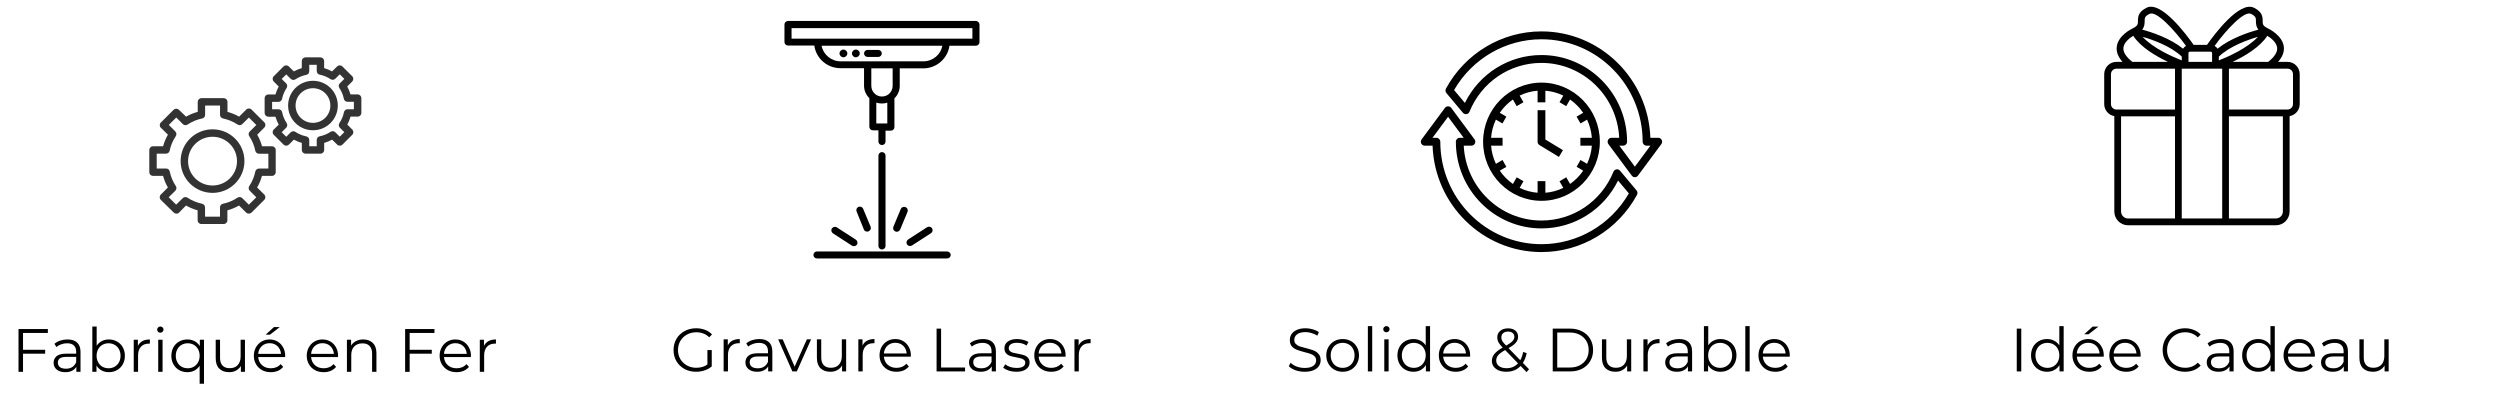 <svg version="1.0" preserveAspectRatio="xMidYMid meet" height="100" viewBox="0 0 450 75" zoomAndPan="magnify" width="600" xmlns:xlink="http://www.w3.org/1999/xlink" xmlns="http://www.w3.org/2000/svg"><defs><g></g><clipPath id="03dfc3f6ed"><path clip-rule="nonzero" d="M 378.73 1 L 413.98 1 L 413.98 40.547 L 378.73 40.547 Z M 378.73 1"></path></clipPath><clipPath id="f0633c0826"><path clip-rule="nonzero" d="M 26.836 17 L 50 17 L 50 40.324 L 26.836 40.324 Z M 26.836 17"></path></clipPath><clipPath id="9c0d07c367"><path clip-rule="nonzero" d="M 47 10.324 L 65.086 10.324 L 65.086 28 L 47 28 Z M 47 10.324"></path></clipPath><clipPath id="eef9a22392"><path clip-rule="nonzero" d="M 141.133 3.773 L 176.383 3.773 L 176.383 46.523 L 141.133 46.523 Z M 141.133 3.773"></path></clipPath><clipPath id="bb1a09205c"><path clip-rule="nonzero" d="M 255.68 19 L 295 19 L 295 45.387 L 255.68 45.387 Z M 255.68 19"></path></clipPath><clipPath id="f8736fd44a"><path clip-rule="nonzero" d="M 260 5.637 L 299.18 5.637 L 299.18 32 L 260 32 Z M 260 5.637"></path></clipPath></defs><rect fill-opacity="1" height="90" y="-7.5" fill="#ffffff" width="540" x="-45"></rect><rect fill-opacity="1" height="90" y="-7.5" fill="#ffffff" width="540" x="-45"></rect><g clip-path="url(#03dfc3f6ed)"><path fill-rule="nonzero" fill-opacity="1" d="M 411.762 11.137 L 410.055 11.137 C 410.84 10.25 411.191 9.344 411.09 8.434 C 410.859 6.387 408.438 5.207 408.16 5.078 C 407.281 4.633 407.281 4.332 407.281 3.789 C 407.281 2.941 407.164 2.125 405.73 1.402 C 403.121 0.082 398.547 6.234 397.258 8.074 L 394.852 8.074 C 393.562 6.238 388.992 0.074 386.375 1.398 C 384.945 2.121 384.828 2.941 384.828 3.785 C 384.828 4.332 384.828 4.633 383.949 5.074 C 383.699 5.191 381.242 6.375 381.012 8.434 C 380.91 9.344 381.266 10.25 382.047 11.137 L 380.949 11.137 C 379.742 11.137 378.758 12.129 378.758 13.348 L 378.758 18.73 C 378.758 19.82 379.547 20.727 380.578 20.902 L 380.578 38.066 C 380.578 39.434 381.68 40.547 383.035 40.547 L 409.672 40.547 C 411.027 40.547 412.129 39.434 412.129 38.066 L 412.129 20.902 C 413.16 20.727 413.949 19.824 413.949 18.73 L 413.949 13.348 C 413.949 12.129 412.969 11.137 411.762 11.137 Z M 409.883 8.574 C 409.973 9.367 409.426 10.23 408.277 11.137 L 401.871 11.137 C 404.02 10.121 406.793 8.5 408.117 6.441 C 408.809 6.859 409.781 7.641 409.883 8.574 Z M 392.715 10.871 C 391.129 10.254 387.574 8.707 385.664 6.625 C 387.566 7.176 390.75 8.316 392.715 10.184 Z M 393.926 9.555 C 393.926 9.414 394.039 9.301 394.18 9.301 L 397.926 9.301 C 398.062 9.301 398.176 9.414 398.176 9.555 L 398.176 11.137 L 393.926 11.137 Z M 406.43 6.629 C 404.523 8.707 400.973 10.254 399.387 10.871 L 399.387 10.188 C 401.352 8.324 404.531 7.18 406.43 6.629 Z M 405.188 2.496 C 406.066 2.941 406.066 3.242 406.066 3.785 C 406.066 4.316 406.113 4.84 406.504 5.332 C 404.73 5.816 401.473 6.895 399.16 8.766 C 399.023 8.555 398.84 8.383 398.625 8.262 C 400.754 5.34 403.969 1.875 405.188 2.496 Z M 386.039 3.785 C 386.039 3.238 386.039 2.938 386.918 2.496 C 388.145 1.875 391.355 5.34 393.484 8.262 C 393.266 8.379 393.078 8.551 392.945 8.762 C 390.633 6.891 387.375 5.812 385.602 5.332 C 385.992 4.836 386.039 4.316 386.039 3.785 Z M 382.219 8.574 C 382.32 7.641 383.293 6.859 383.984 6.441 C 385.309 8.5 388.082 10.121 390.23 11.137 L 383.824 11.137 C 382.676 10.23 382.129 9.367 382.219 8.574 Z M 379.973 18.73 L 379.973 13.348 C 379.973 12.805 380.41 12.363 380.949 12.363 L 391.5 12.363 L 391.5 19.715 L 380.949 19.715 C 380.41 19.715 379.973 19.273 379.973 18.73 Z M 381.793 38.066 L 381.793 20.941 L 391.5 20.941 L 391.5 39.324 L 383.035 39.324 C 382.352 39.324 381.793 38.758 381.793 38.066 Z M 392.715 20.328 L 392.715 12.363 L 393.32 12.363 C 393.32 12.363 393.32 12.363 393.324 12.363 L 398.781 12.363 C 398.781 12.363 398.781 12.363 398.785 12.363 L 399.996 12.363 L 399.996 39.324 L 392.715 39.324 Z M 410.918 38.066 C 410.918 38.758 410.359 39.324 409.672 39.324 L 401.207 39.324 L 401.207 20.941 L 410.918 20.941 Z M 412.738 18.73 C 412.738 19.273 412.301 19.715 411.762 19.715 L 401.207 19.715 L 401.207 12.363 L 411.762 12.363 C 412.301 12.363 412.738 12.805 412.738 13.348 Z M 412.738 18.73" fill="#000000"></path></g><g clip-path="url(#f0633c0826)"><path fill-rule="nonzero" fill-opacity="1" d="M 48.973 26.332 L 47.168 26.332 C 46.969 25.605 46.68 24.898 46.301 24.246 L 47.578 22.957 C 47.84 22.699 47.84 22.273 47.578 22.016 L 45.273 19.719 C 45.012 19.461 44.586 19.461 44.328 19.719 L 43.039 21 C 42.387 20.621 41.676 20.332 40.945 20.137 L 40.945 18.336 C 40.945 17.965 40.648 17.668 40.273 17.668 L 36.262 17.668 C 35.887 17.668 35.59 17.965 35.59 18.336 L 35.59 20.137 C 34.859 20.332 34.148 20.621 33.496 21 L 32.199 19.754 C 32.078 19.633 31.91 19.566 31.727 19.566 C 31.551 19.566 31.379 19.633 31.254 19.754 L 28.949 22.055 C 28.688 22.312 28.688 22.738 28.949 22.996 L 30.227 24.238 C 29.848 24.891 29.559 25.598 29.359 26.324 L 27.547 26.324 C 27.172 26.324 26.875 26.621 26.875 26.992 L 26.875 30.992 C 26.875 31.363 27.172 31.66 27.547 31.66 L 29.352 31.66 C 29.551 32.387 29.84 33.094 30.219 33.746 L 28.941 35.027 C 28.68 35.285 28.68 35.711 28.941 35.969 L 31.285 38.27 C 31.547 38.527 31.973 38.527 32.23 38.27 L 33.48 36.992 C 34.137 37.371 34.844 37.66 35.574 37.859 L 35.574 39.656 C 35.574 40.027 35.871 40.324 36.246 40.324 L 40.258 40.324 C 40.633 40.324 40.93 40.027 40.93 39.656 L 40.93 37.859 C 41.66 37.66 42.371 37.371 43.023 36.992 L 44.32 38.27 C 44.441 38.391 44.609 38.457 44.793 38.457 C 44.969 38.457 45.141 38.391 45.266 38.27 L 47.574 35.969 C 47.832 35.711 47.832 35.285 47.574 35.027 L 46.285 33.746 C 46.664 33.094 46.957 32.387 47.152 31.66 L 48.957 31.66 C 49.332 31.66 49.629 31.363 49.629 30.992 L 49.629 26.992 C 49.637 26.629 49.34 26.332 48.973 26.332 Z M 48.305 30.34 L 46.629 30.34 C 46.309 30.332 46.027 30.559 45.957 30.871 C 45.766 31.805 45.402 32.699 44.867 33.488 C 44.691 33.754 44.73 34.102 44.953 34.332 L 46.133 35.516 L 44.793 36.848 L 43.609 35.664 C 43.383 35.438 43.023 35.398 42.758 35.582 C 41.957 36.113 41.066 36.484 40.129 36.676 C 39.809 36.734 39.59 37.016 39.598 37.344 L 39.598 39.004 L 36.914 39.004 L 36.906 37.344 C 36.914 37.023 36.688 36.742 36.375 36.676 C 35.438 36.477 34.539 36.113 33.746 35.582 C 33.48 35.406 33.129 35.445 32.902 35.664 L 31.703 36.836 L 30.363 35.5 L 31.559 34.332 C 31.789 34.102 31.828 33.746 31.645 33.48 C 31.109 32.684 30.746 31.797 30.555 30.863 C 30.492 30.543 30.211 30.324 29.883 30.332 L 28.207 30.332 L 28.207 27.66 L 29.867 27.66 C 30.188 27.668 30.473 27.441 30.539 27.129 C 30.73 26.188 31.109 25.301 31.645 24.504 C 31.82 24.238 31.781 23.891 31.559 23.664 L 30.387 22.488 L 31.727 21.152 L 32.91 22.336 C 33.137 22.562 33.496 22.602 33.762 22.418 C 34.562 21.887 35.453 21.516 36.391 21.324 C 36.711 21.266 36.93 20.984 36.922 20.66 L 36.922 18.996 L 39.605 18.996 L 39.605 20.66 C 39.598 20.977 39.824 21.258 40.137 21.324 C 41.074 21.523 41.973 21.887 42.766 22.418 C 43.031 22.594 43.383 22.555 43.609 22.336 L 44.801 21.16 L 46.141 22.496 L 44.953 23.672 C 44.723 23.898 44.684 24.254 44.867 24.52 C 45.402 25.316 45.766 26.203 45.957 27.137 C 46.02 27.457 46.301 27.676 46.629 27.668 L 48.305 27.668 Z M 48.305 30.34" fill="#333333"></path></g><path fill-rule="nonzero" fill-opacity="1" d="M 38.258 23.277 C 35.086 23.277 32.512 25.84 32.512 28.996 C 32.512 32.152 35.086 34.719 38.258 34.719 C 41.426 34.719 44 32.152 44 28.996 C 44 25.84 41.434 23.277 38.258 23.277 Z M 38.258 33.391 C 35.824 33.391 33.852 31.426 33.852 29.004 C 33.852 26.582 35.824 24.617 38.258 24.617 C 40.688 24.617 42.66 26.582 42.66 29.004 C 42.668 31.426 40.695 33.391 38.258 33.391 Z M 38.258 33.391" fill="#333333"></path><path fill-rule="nonzero" fill-opacity="1" d="M 56.332 14.543 C 53.863 14.543 51.859 16.539 51.859 18.996 C 51.859 21.453 53.863 23.449 56.332 23.449 C 58.801 23.449 60.805 21.453 60.805 18.996 C 60.805 16.539 58.809 14.543 56.332 14.543 Z M 56.332 22.113 C 54.602 22.113 53.203 20.719 53.203 18.996 C 53.203 17.273 54.602 15.879 56.332 15.879 C 58.062 15.879 59.465 17.273 59.465 18.996 C 59.473 20.719 58.07 22.113 56.332 22.113 Z M 56.332 22.113" fill="#333333"></path><g clip-path="url(#9c0d07c367)"><path fill-rule="nonzero" fill-opacity="1" d="M 64.371 16.992 L 63.09 16.992 C 62.945 16.5 62.746 16.023 62.504 15.566 L 63.402 14.664 C 63.66 14.406 63.66 13.98 63.402 13.723 L 61.625 11.957 C 61.367 11.699 60.941 11.699 60.684 11.957 L 59.777 12.852 C 59.32 12.602 58.84 12.402 58.344 12.258 L 58.344 10.992 C 58.344 10.621 58.047 10.324 57.672 10.324 L 54.992 10.324 C 54.617 10.324 54.32 10.621 54.32 10.992 L 54.32 12.258 C 53.828 12.402 53.348 12.609 52.891 12.852 L 51.984 11.957 C 51.723 11.699 51.297 11.699 51.039 11.957 L 49.27 13.73 C 49.012 13.988 49.012 14.414 49.27 14.672 L 50.172 15.574 C 49.918 16.031 49.719 16.508 49.582 17 L 48.305 17 C 47.93 17 47.633 17.297 47.633 17.668 L 47.633 20.34 C 47.633 20.711 47.93 21.008 48.305 21.008 L 49.582 21.008 C 49.727 21.5 49.926 21.977 50.172 22.434 L 49.27 23.32 C 49.012 23.578 49.012 24.004 49.27 24.262 L 51.047 26.031 C 51.305 26.289 51.73 26.289 51.992 26.031 L 52.898 25.137 C 53.355 25.387 53.836 25.582 54.328 25.727 L 54.328 26.992 C 54.328 27.367 54.625 27.66 55 27.66 L 57.68 27.66 C 58.055 27.66 58.352 27.367 58.352 26.992 L 58.352 25.727 C 58.848 25.582 59.328 25.379 59.785 25.137 L 60.691 26.031 C 60.949 26.289 61.375 26.289 61.633 26.031 L 63.41 24.262 C 63.668 24.004 63.668 23.578 63.41 23.32 L 62.512 22.418 C 62.762 21.965 62.961 21.484 63.098 20.992 L 64.375 20.992 C 64.75 20.992 65.047 20.695 65.047 20.324 L 65.047 17.652 C 65.039 17.297 64.742 16.992 64.371 16.992 Z M 63.699 19.664 L 62.578 19.664 C 62.258 19.656 61.977 19.883 61.91 20.195 C 61.773 20.895 61.488 21.562 61.094 22.152 C 60.918 22.418 60.957 22.77 61.176 22.996 L 61.977 23.785 L 61.156 24.605 L 60.355 23.809 C 60.133 23.578 59.777 23.551 59.508 23.723 C 58.914 24.117 58.246 24.398 57.543 24.535 C 57.223 24.598 57.004 24.875 57.012 25.203 L 57.012 26.332 L 55.668 26.332 L 55.668 25.219 C 55.676 24.898 55.449 24.617 55.137 24.551 C 54.438 24.414 53.766 24.133 53.172 23.738 C 52.906 23.562 52.555 23.602 52.324 23.82 L 51.527 24.617 L 50.703 23.801 L 51.504 23.004 C 51.73 22.781 51.777 22.434 51.602 22.16 C 51.207 21.57 50.926 20.902 50.785 20.203 C 50.727 19.883 50.445 19.664 50.117 19.672 L 48.98 19.672 L 48.98 18.336 L 50.102 18.336 C 50.422 18.344 50.703 18.117 50.773 17.805 C 50.91 17.109 51.191 16.441 51.586 15.848 C 51.762 15.582 51.723 15.234 51.504 15.004 L 50.703 14.211 L 51.527 13.391 L 52.324 14.188 C 52.547 14.414 52.898 14.461 53.172 14.285 C 53.766 13.891 54.438 13.609 55.137 13.473 C 55.457 13.414 55.676 13.133 55.668 12.805 L 55.668 11.66 L 57.012 11.66 L 57.012 12.773 C 57.004 13.094 57.23 13.375 57.543 13.441 C 58.246 13.578 58.914 13.859 59.508 14.254 C 59.777 14.43 60.125 14.391 60.355 14.172 L 61.156 13.375 L 61.977 14.195 L 61.176 14.992 C 60.949 15.211 60.902 15.559 61.078 15.832 C 61.473 16.426 61.758 17.094 61.895 17.789 C 61.953 18.109 62.234 18.328 62.562 18.32 L 63.699 18.32 Z M 63.699 19.664" fill="#333333"></path></g><g clip-path="url(#eef9a22392)"><path fill-rule="nonzero" fill-opacity="1" d="M 158.758 44.91 C 158.406 44.91 158.117 44.625 158.117 44.277 L 158.117 28.008 C 158.117 27.66 158.406 27.375 158.758 27.375 C 159.109 27.375 159.395 27.66 159.395 28.008 L 159.395 44.277 C 159.395 44.625 159.109 44.91 158.758 44.91 Z M 163.266 43.996 C 163.391 44.184 163.586 44.277 163.809 44.277 C 163.938 44.277 164.062 44.246 164.16 44.184 L 167.582 41.973 C 167.867 41.781 167.965 41.402 167.773 41.086 C 167.582 40.805 167.195 40.707 166.879 40.898 L 163.457 43.109 C 163.168 43.332 163.074 43.711 163.266 43.996 Z M 162.977 37.266 C 162.656 37.137 162.273 37.297 162.145 37.613 L 160.801 40.836 C 160.676 41.152 160.836 41.531 161.152 41.656 C 161.219 41.688 161.312 41.719 161.41 41.719 C 161.664 41.719 161.891 41.562 162.016 41.34 L 163.359 38.117 C 163.488 37.77 163.328 37.422 162.977 37.266 Z M 150.637 40.93 C 150.348 40.738 149.934 40.836 149.738 41.121 C 149.547 41.402 149.645 41.812 149.934 42.004 L 153.352 44.215 C 153.449 44.277 153.578 44.309 153.703 44.309 C 153.93 44.309 154.121 44.215 154.246 44.027 C 154.441 43.742 154.344 43.332 154.055 43.141 Z M 155.496 41.309 C 155.59 41.562 155.848 41.688 156.102 41.688 C 156.199 41.688 156.262 41.688 156.359 41.625 C 156.68 41.5 156.836 41.121 156.711 40.805 L 155.367 37.582 C 155.238 37.266 154.855 37.105 154.535 37.234 C 154.215 37.359 154.055 37.738 154.184 38.055 Z M 170.457 45.258 L 147.055 45.258 C 146.703 45.258 146.414 45.543 146.414 45.891 C 146.414 46.238 146.703 46.523 147.055 46.523 L 170.492 46.523 C 170.844 46.523 171.129 46.238 171.129 45.891 C 171.129 45.543 170.809 45.258 170.457 45.258 Z M 176.309 4.438 L 176.309 7.594 C 176.309 7.941 176.023 8.227 175.672 8.227 L 170.906 8.227 C 170.586 10.504 168.605 12.305 166.207 12.305 L 161.953 12.305 L 161.953 15.465 C 161.953 16.316 161.602 17.105 160.996 17.707 L 160.996 22.887 C 160.996 23.234 160.707 23.52 160.355 23.52 L 159.395 23.52 L 159.395 25.48 C 159.395 25.828 159.109 26.109 158.758 26.109 C 158.406 26.109 158.117 25.828 158.117 25.48 L 158.117 23.457 L 157.125 23.457 C 156.773 23.457 156.484 23.172 156.484 22.824 L 156.484 17.676 C 155.879 17.074 155.527 16.285 155.527 15.43 L 155.527 12.273 L 151.273 12.273 C 148.875 12.273 146.895 10.504 146.574 8.195 L 141.844 8.195 C 141.492 8.195 141.203 7.91 141.203 7.562 L 141.203 4.402 C 141.203 4.055 141.492 3.773 141.844 3.773 L 175.703 3.773 C 176.023 3.805 176.309 4.09 176.309 4.438 Z M 159.746 18.465 C 159.715 18.465 159.684 18.496 159.652 18.496 C 159.621 18.496 159.586 18.527 159.523 18.527 C 159.492 18.527 159.461 18.559 159.426 18.559 C 159.363 18.559 159.332 18.59 159.27 18.59 C 159.27 18.59 159.234 18.59 159.234 18.59 C 159.074 18.621 158.918 18.621 158.758 18.621 C 158.598 18.621 158.438 18.621 158.277 18.59 C 158.277 18.59 158.246 18.59 158.246 18.59 C 158.18 18.59 158.148 18.559 158.086 18.559 C 158.055 18.559 158.02 18.559 157.957 18.527 C 157.926 18.527 157.895 18.496 157.828 18.496 C 157.797 18.496 157.766 18.496 157.734 18.465 L 157.734 22.223 L 159.715 22.223 L 159.715 18.465 Z M 160.676 12.305 L 156.836 12.305 L 156.836 15.465 C 156.836 16.031 157.094 16.57 157.543 16.949 C 157.699 17.074 157.895 17.199 158.117 17.266 C 158.723 17.484 159.461 17.359 159.973 16.949 C 160.418 16.57 160.676 16.031 160.676 15.465 Z M 169.629 8.227 L 147.887 8.227 C 148.172 9.809 149.613 11.039 151.305 11.039 L 166.207 11.039 C 167.934 11.039 169.34 9.809 169.629 8.227 Z M 175.031 5.066 L 142.48 5.066 L 142.48 6.965 L 175.031 6.965 Z M 151.816 10.312 C 152.203 10.312 152.523 9.996 152.523 9.617 C 152.523 9.238 152.203 8.922 151.816 8.922 C 151.434 8.922 151.113 9.238 151.113 9.617 C 151.113 9.996 151.434 10.312 151.816 10.312 Z M 154.055 10.312 C 154.441 10.312 154.758 9.996 154.758 9.617 C 154.758 9.238 154.441 8.922 154.055 8.922 C 153.672 8.922 153.352 9.238 153.352 9.617 C 153.352 9.996 153.672 10.312 154.055 10.312 Z M 156.168 10.25 L 158.086 10.25 C 158.438 10.25 158.723 9.965 158.723 9.617 C 158.723 9.27 158.438 8.984 158.086 8.984 L 156.168 8.984 C 155.816 8.984 155.527 9.27 155.527 9.617 C 155.527 9.965 155.816 10.25 156.168 10.25 Z M 156.168 10.25" fill="#000000"></path></g><g clip-path="url(#bb1a09205c)"><path fill-rule="nonzero" fill-opacity="1" d="M 256.449 26.219 L 257.863 26.219 C 258.234 36.844 266.887 45.371 277.465 45.371 C 284.617 45.371 291.207 41.426 294.66 35.074 C 294.801 34.816 294.77 34.496 294.578 34.273 L 291.605 30.727 C 291.445 30.535 291.203 30.445 290.961 30.484 C 290.719 30.523 290.516 30.688 290.422 30.914 C 288.25 36.25 283.164 39.695 277.465 39.695 C 269.977 39.695 263.84 33.715 263.473 26.219 L 264.855 26.219 C 265.121 26.219 265.363 26.07 265.484 25.828 C 265.602 25.586 265.578 25.301 265.418 25.086 L 261.215 19.41 C 260.949 19.055 260.355 19.055 260.094 19.41 L 255.891 25.086 C 255.73 25.301 255.707 25.586 255.824 25.828 C 255.941 26.07 256.184 26.219 256.449 26.219 Z M 260.652 21.02 L 263.457 24.801 L 262.754 24.801 C 262.367 24.801 262.055 25.121 262.055 25.512 C 262.055 34.113 268.969 41.113 277.465 41.113 C 283.355 41.113 288.652 37.77 291.25 32.496 L 293.195 34.812 C 289.93 40.461 283.945 43.953 277.465 43.953 C 267.422 43.953 259.254 35.68 259.254 25.512 C 259.254 25.121 258.938 24.801 258.551 24.801 L 257.852 24.801 Z M 260.652 21.02" fill="#000000"></path></g><g clip-path="url(#f8736fd44a)"><path fill-rule="nonzero" fill-opacity="1" d="M 263.324 20.297 C 263.484 20.484 263.73 20.578 263.969 20.539 C 264.211 20.5 264.414 20.336 264.508 20.105 C 266.68 14.773 271.766 11.324 277.465 11.324 C 284.957 11.324 291.09 17.309 291.457 24.801 L 290.074 24.801 C 289.809 24.801 289.566 24.953 289.445 25.195 C 289.328 25.434 289.355 25.723 289.512 25.938 L 293.715 31.609 C 293.848 31.789 294.055 31.895 294.277 31.895 C 294.496 31.895 294.703 31.789 294.836 31.609 L 299.039 25.938 C 299.199 25.723 299.227 25.434 299.105 25.195 C 298.988 24.953 298.746 24.801 298.48 24.801 L 297.066 24.801 C 296.695 14.18 288.047 5.652 277.465 5.652 C 270.312 5.652 263.723 9.598 260.27 15.949 C 260.133 16.207 260.164 16.527 260.352 16.75 Z M 277.465 7.07 C 287.508 7.07 295.676 15.344 295.676 25.512 C 295.676 25.902 295.992 26.219 296.379 26.219 L 297.078 26.219 L 294.277 30.004 L 291.477 26.219 L 292.176 26.219 C 292.562 26.219 292.875 25.902 292.875 25.512 C 292.875 16.906 285.961 9.906 277.465 9.906 C 271.574 9.906 266.281 13.254 263.68 18.527 L 261.734 16.211 C 265 10.559 270.984 7.07 277.465 7.07 Z M 277.465 7.07" fill="#000000"></path></g><path fill-rule="nonzero" fill-opacity="1" d="M 277.465 14.871 C 271.672 14.871 266.957 19.645 266.957 25.512 C 266.957 31.379 271.672 36.148 277.465 36.148 C 283.258 36.148 287.973 31.379 287.973 25.512 C 287.973 19.645 283.258 14.871 277.465 14.871 Z M 282.609 33.113 L 281.926 31.914 L 280.711 32.621 L 281.395 33.816 C 280.402 34.301 279.316 34.605 278.168 34.695 L 278.168 32.605 L 276.766 32.605 L 276.766 34.695 C 275.617 34.605 274.531 34.301 273.539 33.816 L 274.223 32.621 L 273.008 31.914 L 272.324 33.113 C 271.398 32.469 270.598 31.656 269.961 30.719 L 271.145 30.027 L 270.445 28.797 L 269.266 29.488 C 268.789 28.484 268.484 27.383 268.398 26.223 L 270.461 26.223 L 270.461 24.801 L 268.395 24.801 C 268.484 23.641 268.785 22.539 269.262 21.535 L 270.441 22.227 L 271.141 20.996 L 269.957 20.305 C 270.594 19.367 271.395 18.555 272.32 17.91 L 273.004 19.109 L 274.219 18.402 L 273.539 17.207 C 274.527 16.723 275.613 16.418 276.766 16.328 L 276.766 18.418 L 278.164 18.418 L 278.164 16.328 C 279.312 16.418 280.402 16.723 281.391 17.207 L 280.711 18.398 L 281.922 19.109 L 282.605 17.91 C 283.531 18.555 284.336 19.367 284.973 20.305 L 283.785 20.996 L 284.488 22.223 L 285.668 21.535 C 286.145 22.539 286.445 23.637 286.535 24.801 L 284.469 24.801 L 284.469 26.219 L 286.535 26.219 C 286.449 27.383 286.145 28.484 285.668 29.488 L 284.488 28.797 L 283.789 30.023 L 284.973 30.719 C 284.336 31.656 283.535 32.469 282.609 33.113 Z M 282.609 33.113" fill="#000000"></path><path fill-rule="nonzero" fill-opacity="1" d="M 278.164 19.836 L 276.766 19.836 L 276.766 25.512 C 276.766 25.762 276.895 25.992 277.105 26.117 L 280.605 28.246 L 281.328 27.031 L 278.164 25.109 Z M 278.164 19.836" fill="#000000"></path><g fill-opacity="1" fill="#000000"><g transform="translate(2.082, 66.93)"><g><path d="M 2.062 -7 L 2.062 -3.969 L 6.047 -3.969 L 6.047 -3.266 L 2.062 -3.266 L 2.062 0 L 1.25 0 L 1.25 -7.703 L 6.531 -7.703 L 6.531 -7 Z M 2.062 -7"></path></g></g></g><g fill-opacity="1" fill="#000000"><g transform="translate(9.04, 66.93)"><g><path d="M 3.109 -5.828 C 3.867 -5.828 4.445 -5.641 4.844 -5.266 C 5.25 -4.891 5.453 -4.332 5.453 -3.594 L 5.453 0 L 4.703 0 L 4.703 -0.906 C 4.523 -0.602 4.266 -0.363 3.922 -0.188 C 3.586 -0.02 3.188 0.062 2.719 0.062 C 2.07 0.062 1.555 -0.094 1.172 -0.406 C 0.797 -0.719 0.609 -1.125 0.609 -1.625 C 0.609 -2.113 0.785 -2.508 1.141 -2.812 C 1.492 -3.113 2.062 -3.266 2.844 -3.266 L 4.672 -3.266 L 4.672 -3.625 C 4.672 -4.113 4.531 -4.488 4.25 -4.75 C 3.977 -5.008 3.57 -5.141 3.031 -5.141 C 2.664 -5.141 2.312 -5.078 1.969 -4.953 C 1.633 -4.836 1.348 -4.676 1.109 -4.469 L 0.766 -5.047 C 1.055 -5.297 1.406 -5.488 1.812 -5.625 C 2.227 -5.758 2.66 -5.828 3.109 -5.828 Z M 2.844 -0.562 C 3.281 -0.562 3.656 -0.66 3.969 -0.859 C 4.281 -1.066 4.516 -1.359 4.672 -1.734 L 4.672 -2.688 L 2.859 -2.688 C 1.867 -2.688 1.375 -2.344 1.375 -1.656 C 1.375 -1.312 1.5 -1.039 1.75 -0.844 C 2.008 -0.656 2.375 -0.562 2.844 -0.562 Z M 2.844 -0.562"></path></g></g></g><g fill-opacity="1" fill="#000000"><g transform="translate(15.525, 66.93)"><g><path d="M 4.062 -5.828 C 4.613 -5.828 5.109 -5.703 5.547 -5.453 C 5.984 -5.211 6.328 -4.867 6.578 -4.422 C 6.828 -3.973 6.953 -3.461 6.953 -2.891 C 6.953 -2.316 6.828 -1.805 6.578 -1.359 C 6.328 -0.91 5.984 -0.562 5.547 -0.312 C 5.109 -0.062 4.613 0.062 4.062 0.062 C 3.582 0.062 3.148 -0.039 2.766 -0.25 C 2.379 -0.457 2.07 -0.754 1.844 -1.141 L 1.844 0 L 1.094 0 L 1.094 -8.156 L 1.875 -8.156 L 1.875 -4.688 C 2.113 -5.062 2.422 -5.344 2.797 -5.531 C 3.172 -5.727 3.594 -5.828 4.062 -5.828 Z M 4.016 -0.641 C 4.422 -0.641 4.785 -0.734 5.109 -0.922 C 5.441 -1.109 5.703 -1.375 5.891 -1.719 C 6.078 -2.062 6.172 -2.453 6.172 -2.891 C 6.172 -3.328 6.078 -3.719 5.891 -4.062 C 5.703 -4.414 5.441 -4.68 5.109 -4.859 C 4.785 -5.047 4.422 -5.141 4.016 -5.141 C 3.609 -5.141 3.238 -5.047 2.906 -4.859 C 2.582 -4.68 2.328 -4.414 2.141 -4.062 C 1.953 -3.719 1.859 -3.328 1.859 -2.891 C 1.859 -2.453 1.953 -2.062 2.141 -1.719 C 2.328 -1.375 2.582 -1.109 2.906 -0.922 C 3.238 -0.734 3.609 -0.641 4.016 -0.641 Z M 4.016 -0.641"></path></g></g></g><g fill-opacity="1" fill="#000000"><g transform="translate(22.978, 66.93)"><g><path d="M 1.844 -4.656 C 2.02 -5.039 2.289 -5.332 2.656 -5.531 C 3.02 -5.727 3.469 -5.828 4 -5.828 L 4 -5.078 L 3.812 -5.078 C 3.207 -5.078 2.734 -4.891 2.391 -4.516 C 2.047 -4.141 1.875 -3.617 1.875 -2.953 L 1.875 0 L 1.094 0 L 1.094 -5.781 L 1.844 -5.781 Z M 1.844 -4.656"></path></g></g></g><g fill-opacity="1" fill="#000000"><g transform="translate(27.386, 66.93)"><g><path d="M 1.094 -5.781 L 1.875 -5.781 L 1.875 0 L 1.094 0 Z M 1.484 -7.047 C 1.316 -7.047 1.176 -7.098 1.062 -7.203 C 0.957 -7.316 0.906 -7.453 0.906 -7.609 C 0.906 -7.754 0.957 -7.879 1.062 -7.984 C 1.176 -8.098 1.316 -8.156 1.484 -8.156 C 1.641 -8.156 1.77 -8.102 1.875 -8 C 1.988 -7.895 2.047 -7.77 2.047 -7.625 C 2.047 -7.457 1.988 -7.316 1.875 -7.203 C 1.77 -7.098 1.641 -7.047 1.484 -7.047 Z M 1.484 -7.047"></path></g></g></g><g fill-opacity="1" fill="#000000"><g transform="translate(30.343, 66.93)"><g><path d="M 6.375 -5.781 L 6.375 2.141 L 5.594 2.141 L 5.594 -1.094 C 5.344 -0.719 5.031 -0.43 4.656 -0.234 C 4.281 -0.035 3.859 0.062 3.391 0.062 C 2.836 0.062 2.344 -0.062 1.906 -0.312 C 1.469 -0.562 1.125 -0.91 0.875 -1.359 C 0.625 -1.805 0.5 -2.316 0.5 -2.891 C 0.5 -3.461 0.625 -3.973 0.875 -4.422 C 1.125 -4.867 1.469 -5.211 1.906 -5.453 C 2.352 -5.703 2.848 -5.828 3.391 -5.828 C 3.867 -5.828 4.301 -5.723 4.688 -5.516 C 5.07 -5.316 5.383 -5.023 5.625 -4.641 L 5.625 -5.781 Z M 3.453 -0.641 C 3.859 -0.641 4.223 -0.734 4.547 -0.922 C 4.867 -1.109 5.125 -1.375 5.312 -1.719 C 5.5 -2.062 5.594 -2.453 5.594 -2.891 C 5.594 -3.328 5.5 -3.719 5.312 -4.062 C 5.125 -4.406 4.867 -4.672 4.547 -4.859 C 4.223 -5.047 3.859 -5.141 3.453 -5.141 C 3.047 -5.141 2.676 -5.047 2.344 -4.859 C 2.02 -4.672 1.766 -4.406 1.578 -4.062 C 1.391 -3.719 1.297 -3.328 1.297 -2.891 C 1.297 -2.453 1.391 -2.062 1.578 -1.719 C 1.766 -1.375 2.02 -1.109 2.344 -0.922 C 2.676 -0.734 3.047 -0.641 3.453 -0.641 Z M 3.453 -0.641"></path></g></g></g><g fill-opacity="1" fill="#000000"><g transform="translate(37.796, 66.93)"><g><path d="M 6.297 -5.781 L 6.297 0 L 5.562 0 L 5.562 -1.062 C 5.352 -0.707 5.066 -0.43 4.703 -0.234 C 4.348 -0.035 3.938 0.062 3.469 0.062 C 2.719 0.062 2.125 -0.145 1.688 -0.562 C 1.25 -0.988 1.031 -1.613 1.031 -2.438 L 1.031 -5.781 L 1.812 -5.781 L 1.812 -2.516 C 1.812 -1.898 1.961 -1.438 2.266 -1.125 C 2.566 -0.812 2.992 -0.656 3.547 -0.656 C 4.16 -0.656 4.641 -0.836 4.984 -1.203 C 5.336 -1.578 5.516 -2.094 5.516 -2.75 L 5.516 -5.781 Z M 6.297 -5.781"></path></g></g></g><g fill-opacity="1" fill="#000000"><g transform="translate(45.193, 66.93)"><g><path d="M 6.125 -2.656 L 1.281 -2.656 C 1.332 -2.051 1.566 -1.562 1.984 -1.188 C 2.398 -0.82 2.926 -0.641 3.562 -0.641 C 3.926 -0.641 4.254 -0.703 4.547 -0.828 C 4.848 -0.953 5.109 -1.141 5.328 -1.391 L 5.781 -0.891 C 5.52 -0.578 5.195 -0.336 4.812 -0.172 C 4.426 -0.016 4.004 0.062 3.547 0.062 C 2.953 0.062 2.426 -0.062 1.969 -0.312 C 1.508 -0.57 1.148 -0.926 0.891 -1.375 C 0.629 -1.82 0.5 -2.328 0.5 -2.891 C 0.5 -3.453 0.625 -3.957 0.875 -4.406 C 1.125 -4.852 1.461 -5.203 1.891 -5.453 C 2.316 -5.703 2.797 -5.828 3.328 -5.828 C 3.867 -5.828 4.348 -5.703 4.766 -5.453 C 5.191 -5.203 5.523 -4.852 5.766 -4.406 C 6.016 -3.969 6.141 -3.461 6.141 -2.891 Z M 3.328 -5.156 C 2.773 -5.156 2.305 -4.977 1.922 -4.625 C 1.547 -4.27 1.332 -3.805 1.281 -3.234 L 5.391 -3.234 C 5.336 -3.805 5.125 -4.27 4.75 -4.625 C 4.375 -4.977 3.898 -5.156 3.328 -5.156 Z M 4.125 -8.062 L 5.172 -8.062 L 3.391 -6.688 L 2.625 -6.688 Z M 4.125 -8.062"></path></g></g></g><g fill-opacity="1" fill="#000000"><g transform="translate(51.833, 66.93)"><g></g></g></g><g fill-opacity="1" fill="#000000"><g transform="translate(54.713, 66.93)"><g><path d="M 6.125 -2.656 L 1.281 -2.656 C 1.332 -2.051 1.566 -1.562 1.984 -1.188 C 2.398 -0.82 2.926 -0.641 3.562 -0.641 C 3.926 -0.641 4.254 -0.703 4.547 -0.828 C 4.848 -0.953 5.109 -1.141 5.328 -1.391 L 5.781 -0.891 C 5.52 -0.578 5.195 -0.336 4.812 -0.172 C 4.426 -0.016 4.004 0.062 3.547 0.062 C 2.953 0.062 2.426 -0.062 1.969 -0.312 C 1.508 -0.57 1.148 -0.926 0.891 -1.375 C 0.629 -1.82 0.5 -2.328 0.5 -2.891 C 0.5 -3.453 0.625 -3.957 0.875 -4.406 C 1.125 -4.852 1.461 -5.203 1.891 -5.453 C 2.316 -5.703 2.797 -5.828 3.328 -5.828 C 3.867 -5.828 4.348 -5.703 4.766 -5.453 C 5.191 -5.203 5.523 -4.852 5.766 -4.406 C 6.016 -3.969 6.141 -3.461 6.141 -2.891 Z M 3.328 -5.156 C 2.773 -5.156 2.305 -4.977 1.922 -4.625 C 1.547 -4.27 1.332 -3.805 1.281 -3.234 L 5.391 -3.234 C 5.336 -3.805 5.125 -4.27 4.75 -4.625 C 4.375 -4.977 3.898 -5.156 3.328 -5.156 Z M 3.328 -5.156"></path></g></g></g><g fill-opacity="1" fill="#000000"><g transform="translate(61.352, 66.93)"><g><path d="M 4.031 -5.828 C 4.758 -5.828 5.336 -5.613 5.766 -5.188 C 6.191 -4.77 6.406 -4.16 6.406 -3.359 L 6.406 0 L 5.625 0 L 5.625 -3.281 C 5.625 -3.883 5.473 -4.344 5.172 -4.656 C 4.879 -4.969 4.453 -5.125 3.891 -5.125 C 3.266 -5.125 2.77 -4.938 2.406 -4.562 C 2.051 -4.195 1.875 -3.688 1.875 -3.031 L 1.875 0 L 1.094 0 L 1.094 -5.781 L 1.844 -5.781 L 1.844 -4.719 C 2.051 -5.07 2.344 -5.344 2.719 -5.531 C 3.094 -5.727 3.531 -5.828 4.031 -5.828 Z M 4.031 -5.828"></path></g></g></g><g fill-opacity="1" fill="#000000"><g transform="translate(68.794, 66.93)"><g></g></g></g><g fill-opacity="1" fill="#000000"><g transform="translate(71.674, 66.93)"><g><path d="M 2.062 -7 L 2.062 -3.969 L 6.047 -3.969 L 6.047 -3.266 L 2.062 -3.266 L 2.062 0 L 1.25 0 L 1.25 -7.703 L 6.531 -7.703 L 6.531 -7 Z M 2.062 -7"></path></g></g></g><g fill-opacity="1" fill="#000000"><g transform="translate(78.632, 66.93)"><g><path d="M 6.125 -2.656 L 1.281 -2.656 C 1.332 -2.051 1.566 -1.562 1.984 -1.188 C 2.398 -0.82 2.926 -0.641 3.562 -0.641 C 3.926 -0.641 4.254 -0.703 4.547 -0.828 C 4.848 -0.953 5.109 -1.141 5.328 -1.391 L 5.781 -0.891 C 5.52 -0.578 5.195 -0.336 4.812 -0.172 C 4.426 -0.016 4.004 0.062 3.547 0.062 C 2.953 0.062 2.426 -0.062 1.969 -0.312 C 1.508 -0.57 1.148 -0.926 0.891 -1.375 C 0.629 -1.82 0.5 -2.328 0.5 -2.891 C 0.5 -3.453 0.625 -3.957 0.875 -4.406 C 1.125 -4.852 1.461 -5.203 1.891 -5.453 C 2.316 -5.703 2.797 -5.828 3.328 -5.828 C 3.867 -5.828 4.348 -5.703 4.766 -5.453 C 5.191 -5.203 5.523 -4.852 5.766 -4.406 C 6.016 -3.969 6.141 -3.461 6.141 -2.891 Z M 3.328 -5.156 C 2.773 -5.156 2.305 -4.977 1.922 -4.625 C 1.547 -4.27 1.332 -3.805 1.281 -3.234 L 5.391 -3.234 C 5.336 -3.805 5.125 -4.27 4.75 -4.625 C 4.375 -4.977 3.898 -5.156 3.328 -5.156 Z M 3.328 -5.156"></path></g></g></g><g fill-opacity="1" fill="#000000"><g transform="translate(85.271, 66.93)"><g><path d="M 1.844 -4.656 C 2.02 -5.039 2.289 -5.332 2.656 -5.531 C 3.02 -5.727 3.469 -5.828 4 -5.828 L 4 -5.078 L 3.812 -5.078 C 3.207 -5.078 2.734 -4.891 2.391 -4.516 C 2.047 -4.141 1.875 -3.617 1.875 -2.953 L 1.875 0 L 1.094 0 L 1.094 -5.781 L 1.844 -5.781 Z M 1.844 -4.656"></path></g></g></g><g fill-opacity="1" fill="#000000"><g transform="translate(361.766, 66.855)"><g><path d="M 1.25 -7.703 L 2.062 -7.703 L 2.062 0 L 1.25 0 Z M 1.25 -7.703"></path></g></g></g><g fill-opacity="1" fill="#000000"><g transform="translate(365.085, 66.855)"><g><path d="M 6.375 -8.156 L 6.375 0 L 5.625 0 L 5.625 -1.141 C 5.383 -0.754 5.07 -0.457 4.688 -0.25 C 4.301 -0.039 3.867 0.062 3.391 0.062 C 2.848 0.062 2.352 -0.062 1.906 -0.312 C 1.469 -0.562 1.125 -0.91 0.875 -1.359 C 0.625 -1.805 0.5 -2.316 0.5 -2.891 C 0.5 -3.461 0.625 -3.973 0.875 -4.422 C 1.125 -4.867 1.469 -5.211 1.906 -5.453 C 2.352 -5.703 2.848 -5.828 3.391 -5.828 C 3.859 -5.828 4.281 -5.727 4.656 -5.531 C 5.031 -5.344 5.344 -5.062 5.594 -4.688 L 5.594 -8.156 Z M 3.453 -0.641 C 3.859 -0.641 4.223 -0.734 4.547 -0.922 C 4.867 -1.109 5.125 -1.375 5.312 -1.719 C 5.5 -2.062 5.594 -2.453 5.594 -2.891 C 5.594 -3.328 5.5 -3.719 5.312 -4.062 C 5.125 -4.414 4.867 -4.68 4.547 -4.859 C 4.223 -5.047 3.859 -5.141 3.453 -5.141 C 3.047 -5.141 2.676 -5.047 2.344 -4.859 C 2.02 -4.68 1.766 -4.414 1.578 -4.062 C 1.391 -3.719 1.297 -3.328 1.297 -2.891 C 1.297 -2.453 1.391 -2.062 1.578 -1.719 C 1.766 -1.375 2.02 -1.109 2.344 -0.922 C 2.676 -0.734 3.047 -0.641 3.453 -0.641 Z M 3.453 -0.641"></path></g></g></g><g fill-opacity="1" fill="#000000"><g transform="translate(372.538, 66.855)"><g><path d="M 6.125 -2.656 L 1.281 -2.656 C 1.332 -2.051 1.566 -1.562 1.984 -1.188 C 2.398 -0.82 2.926 -0.641 3.562 -0.641 C 3.926 -0.641 4.254 -0.703 4.547 -0.828 C 4.848 -0.953 5.109 -1.141 5.328 -1.391 L 5.781 -0.891 C 5.52 -0.578 5.195 -0.336 4.812 -0.172 C 4.426 -0.016 4.004 0.062 3.547 0.062 C 2.953 0.062 2.426 -0.062 1.969 -0.312 C 1.508 -0.57 1.148 -0.926 0.891 -1.375 C 0.629 -1.82 0.5 -2.328 0.5 -2.891 C 0.5 -3.453 0.625 -3.957 0.875 -4.406 C 1.125 -4.852 1.461 -5.203 1.891 -5.453 C 2.316 -5.703 2.797 -5.828 3.328 -5.828 C 3.867 -5.828 4.348 -5.703 4.766 -5.453 C 5.191 -5.203 5.523 -4.852 5.766 -4.406 C 6.016 -3.969 6.141 -3.461 6.141 -2.891 Z M 3.328 -5.156 C 2.773 -5.156 2.305 -4.977 1.922 -4.625 C 1.547 -4.27 1.332 -3.805 1.281 -3.234 L 5.391 -3.234 C 5.336 -3.805 5.125 -4.27 4.75 -4.625 C 4.375 -4.977 3.898 -5.156 3.328 -5.156 Z M 4.125 -8.062 L 5.172 -8.062 L 3.391 -6.688 L 2.625 -6.688 Z M 4.125 -8.062"></path></g></g></g><g fill-opacity="1" fill="#000000"><g transform="translate(379.177, 66.855)"><g><path d="M 6.125 -2.656 L 1.281 -2.656 C 1.332 -2.051 1.566 -1.562 1.984 -1.188 C 2.398 -0.82 2.926 -0.641 3.562 -0.641 C 3.926 -0.641 4.254 -0.703 4.547 -0.828 C 4.848 -0.953 5.109 -1.141 5.328 -1.391 L 5.781 -0.891 C 5.52 -0.578 5.195 -0.336 4.812 -0.172 C 4.426 -0.016 4.004 0.062 3.547 0.062 C 2.953 0.062 2.426 -0.062 1.969 -0.312 C 1.508 -0.57 1.148 -0.926 0.891 -1.375 C 0.629 -1.82 0.5 -2.328 0.5 -2.891 C 0.5 -3.453 0.625 -3.957 0.875 -4.406 C 1.125 -4.852 1.461 -5.203 1.891 -5.453 C 2.316 -5.703 2.797 -5.828 3.328 -5.828 C 3.867 -5.828 4.348 -5.703 4.766 -5.453 C 5.191 -5.203 5.523 -4.852 5.766 -4.406 C 6.016 -3.969 6.141 -3.461 6.141 -2.891 Z M 3.328 -5.156 C 2.773 -5.156 2.305 -4.977 1.922 -4.625 C 1.547 -4.27 1.332 -3.805 1.281 -3.234 L 5.391 -3.234 C 5.336 -3.805 5.125 -4.27 4.75 -4.625 C 4.375 -4.977 3.898 -5.156 3.328 -5.156 Z M 3.328 -5.156"></path></g></g></g><g fill-opacity="1" fill="#000000"><g transform="translate(385.817, 66.855)"><g></g></g></g><g fill-opacity="1" fill="#000000"><g transform="translate(388.697, 66.855)"><g><path d="M 4.594 0.062 C 3.832 0.062 3.145 -0.102 2.531 -0.438 C 1.914 -0.781 1.438 -1.25 1.094 -1.844 C 0.75 -2.438 0.578 -3.102 0.578 -3.844 C 0.578 -4.594 0.75 -5.266 1.094 -5.859 C 1.438 -6.453 1.914 -6.914 2.531 -7.25 C 3.156 -7.594 3.848 -7.766 4.609 -7.766 C 5.18 -7.766 5.707 -7.664 6.188 -7.469 C 6.676 -7.281 7.086 -7.004 7.422 -6.641 L 6.906 -6.125 C 6.301 -6.738 5.539 -7.047 4.625 -7.047 C 4.02 -7.047 3.469 -6.906 2.969 -6.625 C 2.469 -6.344 2.078 -5.957 1.797 -5.469 C 1.516 -4.988 1.375 -4.445 1.375 -3.844 C 1.375 -3.25 1.516 -2.707 1.797 -2.219 C 2.078 -1.738 2.469 -1.359 2.969 -1.078 C 3.469 -0.797 4.02 -0.656 4.625 -0.656 C 5.551 -0.656 6.312 -0.961 6.906 -1.578 L 7.422 -1.062 C 7.086 -0.695 6.676 -0.414 6.188 -0.219 C 5.695 -0.031 5.164 0.062 4.594 0.062 Z M 4.594 0.062"></path></g></g></g><g fill-opacity="1" fill="#000000"><g transform="translate(396.6, 66.855)"><g><path d="M 3.109 -5.828 C 3.867 -5.828 4.445 -5.641 4.844 -5.266 C 5.25 -4.891 5.453 -4.332 5.453 -3.594 L 5.453 0 L 4.703 0 L 4.703 -0.906 C 4.523 -0.602 4.266 -0.363 3.922 -0.188 C 3.586 -0.02 3.188 0.062 2.719 0.062 C 2.07 0.062 1.555 -0.094 1.172 -0.406 C 0.797 -0.719 0.609 -1.125 0.609 -1.625 C 0.609 -2.113 0.785 -2.508 1.141 -2.812 C 1.492 -3.113 2.062 -3.266 2.844 -3.266 L 4.672 -3.266 L 4.672 -3.625 C 4.672 -4.113 4.531 -4.488 4.25 -4.75 C 3.977 -5.008 3.57 -5.141 3.031 -5.141 C 2.664 -5.141 2.312 -5.078 1.969 -4.953 C 1.633 -4.836 1.348 -4.676 1.109 -4.469 L 0.766 -5.047 C 1.055 -5.297 1.406 -5.488 1.812 -5.625 C 2.227 -5.758 2.66 -5.828 3.109 -5.828 Z M 2.844 -0.562 C 3.281 -0.562 3.656 -0.66 3.969 -0.859 C 4.281 -1.066 4.516 -1.359 4.672 -1.734 L 4.672 -2.688 L 2.859 -2.688 C 1.867 -2.688 1.375 -2.344 1.375 -1.656 C 1.375 -1.312 1.5 -1.039 1.75 -0.844 C 2.008 -0.656 2.375 -0.562 2.844 -0.562 Z M 2.844 -0.562"></path></g></g></g><g fill-opacity="1" fill="#000000"><g transform="translate(403.085, 66.855)"><g><path d="M 6.375 -8.156 L 6.375 0 L 5.625 0 L 5.625 -1.141 C 5.383 -0.754 5.07 -0.457 4.688 -0.25 C 4.301 -0.039 3.867 0.062 3.391 0.062 C 2.848 0.062 2.352 -0.062 1.906 -0.312 C 1.469 -0.562 1.125 -0.91 0.875 -1.359 C 0.625 -1.805 0.5 -2.316 0.5 -2.891 C 0.5 -3.461 0.625 -3.973 0.875 -4.422 C 1.125 -4.867 1.469 -5.211 1.906 -5.453 C 2.352 -5.703 2.848 -5.828 3.391 -5.828 C 3.859 -5.828 4.281 -5.727 4.656 -5.531 C 5.031 -5.344 5.344 -5.062 5.594 -4.688 L 5.594 -8.156 Z M 3.453 -0.641 C 3.859 -0.641 4.223 -0.734 4.547 -0.922 C 4.867 -1.109 5.125 -1.375 5.312 -1.719 C 5.5 -2.062 5.594 -2.453 5.594 -2.891 C 5.594 -3.328 5.5 -3.719 5.312 -4.062 C 5.125 -4.414 4.867 -4.68 4.547 -4.859 C 4.223 -5.047 3.859 -5.141 3.453 -5.141 C 3.047 -5.141 2.676 -5.047 2.344 -4.859 C 2.02 -4.68 1.766 -4.414 1.578 -4.062 C 1.391 -3.719 1.297 -3.328 1.297 -2.891 C 1.297 -2.453 1.391 -2.062 1.578 -1.719 C 1.766 -1.375 2.02 -1.109 2.344 -0.922 C 2.676 -0.734 3.047 -0.641 3.453 -0.641 Z M 3.453 -0.641"></path></g></g></g><g fill-opacity="1" fill="#000000"><g transform="translate(410.538, 66.855)"><g><path d="M 6.125 -2.656 L 1.281 -2.656 C 1.332 -2.051 1.566 -1.562 1.984 -1.188 C 2.398 -0.82 2.926 -0.641 3.562 -0.641 C 3.926 -0.641 4.254 -0.703 4.547 -0.828 C 4.848 -0.953 5.109 -1.141 5.328 -1.391 L 5.781 -0.891 C 5.52 -0.578 5.195 -0.336 4.812 -0.172 C 4.426 -0.016 4.004 0.062 3.547 0.062 C 2.953 0.062 2.426 -0.062 1.969 -0.312 C 1.508 -0.57 1.148 -0.926 0.891 -1.375 C 0.629 -1.82 0.5 -2.328 0.5 -2.891 C 0.5 -3.453 0.625 -3.957 0.875 -4.406 C 1.125 -4.852 1.461 -5.203 1.891 -5.453 C 2.316 -5.703 2.797 -5.828 3.328 -5.828 C 3.867 -5.828 4.348 -5.703 4.766 -5.453 C 5.191 -5.203 5.523 -4.852 5.766 -4.406 C 6.016 -3.969 6.141 -3.461 6.141 -2.891 Z M 3.328 -5.156 C 2.773 -5.156 2.305 -4.977 1.922 -4.625 C 1.547 -4.27 1.332 -3.805 1.281 -3.234 L 5.391 -3.234 C 5.336 -3.805 5.125 -4.27 4.75 -4.625 C 4.375 -4.977 3.898 -5.156 3.328 -5.156 Z M 3.328 -5.156"></path></g></g></g><g fill-opacity="1" fill="#000000"><g transform="translate(417.178, 66.855)"><g><path d="M 3.109 -5.828 C 3.867 -5.828 4.445 -5.641 4.844 -5.266 C 5.25 -4.891 5.453 -4.332 5.453 -3.594 L 5.453 0 L 4.703 0 L 4.703 -0.906 C 4.523 -0.602 4.266 -0.363 3.922 -0.188 C 3.586 -0.02 3.188 0.062 2.719 0.062 C 2.07 0.062 1.555 -0.094 1.172 -0.406 C 0.797 -0.719 0.609 -1.125 0.609 -1.625 C 0.609 -2.113 0.785 -2.508 1.141 -2.812 C 1.492 -3.113 2.062 -3.266 2.844 -3.266 L 4.672 -3.266 L 4.672 -3.625 C 4.672 -4.113 4.531 -4.488 4.25 -4.75 C 3.977 -5.008 3.57 -5.141 3.031 -5.141 C 2.664 -5.141 2.312 -5.078 1.969 -4.953 C 1.633 -4.836 1.348 -4.676 1.109 -4.469 L 0.766 -5.047 C 1.055 -5.297 1.406 -5.488 1.812 -5.625 C 2.227 -5.758 2.66 -5.828 3.109 -5.828 Z M 2.844 -0.562 C 3.281 -0.562 3.656 -0.66 3.969 -0.859 C 4.281 -1.066 4.516 -1.359 4.672 -1.734 L 4.672 -2.688 L 2.859 -2.688 C 1.867 -2.688 1.375 -2.344 1.375 -1.656 C 1.375 -1.312 1.5 -1.039 1.75 -0.844 C 2.008 -0.656 2.375 -0.562 2.844 -0.562 Z M 2.844 -0.562"></path></g></g></g><g fill-opacity="1" fill="#000000"><g transform="translate(423.663, 66.855)"><g><path d="M 6.297 -5.781 L 6.297 0 L 5.562 0 L 5.562 -1.062 C 5.352 -0.707 5.066 -0.43 4.703 -0.234 C 4.348 -0.035 3.938 0.062 3.469 0.062 C 2.719 0.062 2.125 -0.145 1.688 -0.562 C 1.25 -0.988 1.031 -1.613 1.031 -2.438 L 1.031 -5.781 L 1.812 -5.781 L 1.812 -2.516 C 1.812 -1.898 1.961 -1.438 2.266 -1.125 C 2.566 -0.812 2.992 -0.656 3.547 -0.656 C 4.16 -0.656 4.641 -0.836 4.984 -1.203 C 5.336 -1.578 5.516 -2.094 5.516 -2.75 L 5.516 -5.781 Z M 6.297 -5.781"></path></g></g></g><g fill-opacity="1" fill="#000000"><g transform="translate(231.469, 66.855)"><g><path d="M 3.375 0.062 C 2.801 0.062 2.254 -0.023 1.734 -0.203 C 1.211 -0.391 0.805 -0.633 0.516 -0.938 L 0.844 -1.562 C 1.113 -1.281 1.477 -1.051 1.938 -0.875 C 2.406 -0.707 2.883 -0.625 3.375 -0.625 C 4.062 -0.625 4.578 -0.75 4.922 -1 C 5.266 -1.258 5.438 -1.586 5.438 -1.984 C 5.438 -2.297 5.344 -2.539 5.156 -2.719 C 4.977 -2.906 4.75 -3.047 4.469 -3.141 C 4.195 -3.242 3.82 -3.352 3.344 -3.469 C 2.758 -3.625 2.297 -3.77 1.953 -3.906 C 1.609 -4.039 1.312 -4.242 1.062 -4.516 C 0.82 -4.797 0.703 -5.176 0.703 -5.656 C 0.703 -6.039 0.801 -6.391 1 -6.703 C 1.207 -7.023 1.523 -7.281 1.953 -7.469 C 2.379 -7.664 2.91 -7.766 3.547 -7.766 C 3.984 -7.766 4.41 -7.703 4.828 -7.578 C 5.254 -7.461 5.617 -7.297 5.922 -7.078 L 5.656 -6.438 C 5.332 -6.645 4.984 -6.801 4.609 -6.906 C 4.242 -7.02 3.891 -7.078 3.547 -7.078 C 2.867 -7.078 2.359 -6.945 2.016 -6.688 C 1.672 -6.426 1.5 -6.086 1.5 -5.672 C 1.5 -5.367 1.594 -5.125 1.781 -4.938 C 1.969 -4.75 2.203 -4.602 2.484 -4.5 C 2.773 -4.406 3.156 -4.301 3.625 -4.188 C 4.195 -4.039 4.656 -3.898 5 -3.766 C 5.344 -3.629 5.633 -3.422 5.875 -3.141 C 6.125 -2.867 6.25 -2.5 6.25 -2.031 C 6.25 -1.645 6.145 -1.289 5.938 -0.969 C 5.727 -0.656 5.406 -0.406 4.969 -0.219 C 4.539 -0.031 4.008 0.062 3.375 0.062 Z M 3.375 0.062"></path></g></g></g><g fill-opacity="1" fill="#000000"><g transform="translate(238.229, 66.855)"><g><path d="M 3.453 0.062 C 2.898 0.062 2.398 -0.062 1.953 -0.312 C 1.504 -0.57 1.148 -0.926 0.891 -1.375 C 0.629 -1.82 0.5 -2.328 0.5 -2.891 C 0.5 -3.453 0.629 -3.957 0.891 -4.406 C 1.148 -4.852 1.504 -5.203 1.953 -5.453 C 2.398 -5.703 2.898 -5.828 3.453 -5.828 C 4.016 -5.828 4.516 -5.703 4.953 -5.453 C 5.398 -5.203 5.75 -4.852 6 -4.406 C 6.258 -3.957 6.391 -3.453 6.391 -2.891 C 6.391 -2.328 6.258 -1.82 6 -1.375 C 5.75 -0.926 5.398 -0.57 4.953 -0.312 C 4.516 -0.062 4.016 0.062 3.453 0.062 Z M 3.453 -0.641 C 3.859 -0.641 4.223 -0.734 4.547 -0.922 C 4.879 -1.109 5.133 -1.375 5.312 -1.719 C 5.5 -2.062 5.594 -2.453 5.594 -2.891 C 5.594 -3.328 5.5 -3.719 5.312 -4.062 C 5.133 -4.414 4.879 -4.68 4.547 -4.859 C 4.223 -5.047 3.859 -5.141 3.453 -5.141 C 3.047 -5.141 2.676 -5.047 2.344 -4.859 C 2.02 -4.68 1.766 -4.414 1.578 -4.062 C 1.391 -3.719 1.297 -3.328 1.297 -2.891 C 1.297 -2.453 1.391 -2.062 1.578 -1.719 C 1.766 -1.375 2.02 -1.109 2.344 -0.922 C 2.676 -0.734 3.047 -0.641 3.453 -0.641 Z M 3.453 -0.641"></path></g></g></g><g fill-opacity="1" fill="#000000"><g transform="translate(245.121, 66.855)"><g><path d="M 1.094 -8.156 L 1.875 -8.156 L 1.875 0 L 1.094 0 Z M 1.094 -8.156"></path></g></g></g><g fill-opacity="1" fill="#000000"><g transform="translate(248.078, 66.855)"><g><path d="M 1.094 -5.781 L 1.875 -5.781 L 1.875 0 L 1.094 0 Z M 1.484 -7.047 C 1.316 -7.047 1.176 -7.098 1.062 -7.203 C 0.957 -7.316 0.906 -7.453 0.906 -7.609 C 0.906 -7.754 0.957 -7.879 1.062 -7.984 C 1.176 -8.098 1.316 -8.156 1.484 -8.156 C 1.641 -8.156 1.77 -8.102 1.875 -8 C 1.988 -7.895 2.047 -7.77 2.047 -7.625 C 2.047 -7.457 1.988 -7.316 1.875 -7.203 C 1.77 -7.098 1.641 -7.047 1.484 -7.047 Z M 1.484 -7.047"></path></g></g></g><g fill-opacity="1" fill="#000000"><g transform="translate(251.035, 66.855)"><g><path d="M 6.375 -8.156 L 6.375 0 L 5.625 0 L 5.625 -1.141 C 5.383 -0.754 5.07 -0.457 4.688 -0.25 C 4.301 -0.039 3.867 0.062 3.391 0.062 C 2.848 0.062 2.352 -0.062 1.906 -0.312 C 1.469 -0.562 1.125 -0.91 0.875 -1.359 C 0.625 -1.805 0.5 -2.316 0.5 -2.891 C 0.5 -3.461 0.625 -3.973 0.875 -4.422 C 1.125 -4.867 1.469 -5.211 1.906 -5.453 C 2.352 -5.703 2.848 -5.828 3.391 -5.828 C 3.859 -5.828 4.281 -5.727 4.656 -5.531 C 5.031 -5.344 5.344 -5.062 5.594 -4.688 L 5.594 -8.156 Z M 3.453 -0.641 C 3.859 -0.641 4.223 -0.734 4.547 -0.922 C 4.867 -1.109 5.125 -1.375 5.312 -1.719 C 5.5 -2.062 5.594 -2.453 5.594 -2.891 C 5.594 -3.328 5.5 -3.719 5.312 -4.062 C 5.125 -4.414 4.867 -4.68 4.547 -4.859 C 4.223 -5.047 3.859 -5.141 3.453 -5.141 C 3.047 -5.141 2.676 -5.047 2.344 -4.859 C 2.02 -4.68 1.766 -4.414 1.578 -4.062 C 1.391 -3.719 1.297 -3.328 1.297 -2.891 C 1.297 -2.453 1.391 -2.062 1.578 -1.719 C 1.766 -1.375 2.02 -1.109 2.344 -0.922 C 2.676 -0.734 3.047 -0.641 3.453 -0.641 Z M 3.453 -0.641"></path></g></g></g><g fill-opacity="1" fill="#000000"><g transform="translate(258.488, 66.855)"><g><path d="M 6.125 -2.656 L 1.281 -2.656 C 1.332 -2.051 1.566 -1.562 1.984 -1.188 C 2.398 -0.82 2.926 -0.641 3.562 -0.641 C 3.926 -0.641 4.254 -0.703 4.547 -0.828 C 4.848 -0.953 5.109 -1.141 5.328 -1.391 L 5.781 -0.891 C 5.52 -0.578 5.195 -0.336 4.812 -0.172 C 4.426 -0.016 4.004 0.062 3.547 0.062 C 2.953 0.062 2.426 -0.062 1.969 -0.312 C 1.508 -0.57 1.148 -0.926 0.891 -1.375 C 0.629 -1.82 0.5 -2.328 0.5 -2.891 C 0.5 -3.453 0.625 -3.957 0.875 -4.406 C 1.125 -4.852 1.461 -5.203 1.891 -5.453 C 2.316 -5.703 2.797 -5.828 3.328 -5.828 C 3.867 -5.828 4.348 -5.703 4.766 -5.453 C 5.191 -5.203 5.523 -4.852 5.766 -4.406 C 6.016 -3.969 6.141 -3.461 6.141 -2.891 Z M 3.328 -5.156 C 2.773 -5.156 2.305 -4.977 1.922 -4.625 C 1.547 -4.27 1.332 -3.805 1.281 -3.234 L 5.391 -3.234 C 5.336 -3.805 5.125 -4.27 4.75 -4.625 C 4.375 -4.977 3.898 -5.156 3.328 -5.156 Z M 3.328 -5.156"></path></g></g></g><g fill-opacity="1" fill="#000000"><g transform="translate(265.127, 66.855)"><g></g></g></g><g fill-opacity="1" fill="#000000"><g transform="translate(268.007, 66.855)"><g><path d="M 6.766 0.125 L 5.703 -0.984 C 5.047 -0.285 4.188 0.062 3.125 0.062 C 2.625 0.062 2.176 -0.016 1.781 -0.172 C 1.395 -0.336 1.086 -0.566 0.859 -0.859 C 0.641 -1.16 0.531 -1.504 0.531 -1.891 C 0.531 -2.348 0.676 -2.758 0.969 -3.125 C 1.27 -3.5 1.77 -3.891 2.469 -4.297 C 2.102 -4.672 1.848 -4.992 1.703 -5.266 C 1.566 -5.535 1.5 -5.816 1.5 -6.109 C 1.5 -6.609 1.676 -7.004 2.031 -7.297 C 2.383 -7.598 2.859 -7.75 3.453 -7.75 C 4.004 -7.75 4.441 -7.613 4.766 -7.344 C 5.086 -7.07 5.25 -6.695 5.25 -6.219 C 5.25 -5.844 5.117 -5.5 4.859 -5.188 C 4.609 -4.883 4.164 -4.551 3.531 -4.188 L 5.641 -2.016 C 5.879 -2.43 6.051 -2.926 6.156 -3.5 L 6.797 -3.297 C 6.66 -2.609 6.43 -2.02 6.109 -1.531 L 7.219 -0.391 Z M 3.453 -7.172 C 3.066 -7.172 2.766 -7.07 2.547 -6.875 C 2.336 -6.688 2.234 -6.438 2.234 -6.125 C 2.234 -5.895 2.289 -5.676 2.406 -5.469 C 2.52 -5.27 2.754 -4.992 3.109 -4.641 C 3.66 -4.961 4.039 -5.238 4.25 -5.469 C 4.469 -5.695 4.578 -5.945 4.578 -6.219 C 4.578 -6.508 4.477 -6.738 4.281 -6.906 C 4.082 -7.082 3.805 -7.172 3.453 -7.172 Z M 3.172 -0.578 C 4.016 -0.578 4.703 -0.867 5.234 -1.453 L 2.922 -3.844 C 2.305 -3.5 1.883 -3.188 1.656 -2.906 C 1.426 -2.625 1.312 -2.312 1.312 -1.969 C 1.312 -1.551 1.477 -1.211 1.812 -0.953 C 2.156 -0.703 2.609 -0.578 3.172 -0.578 Z M 3.172 -0.578"></path></g></g></g><g fill-opacity="1" fill="#000000"><g transform="translate(275.361, 66.855)"><g></g></g></g><g fill-opacity="1" fill="#000000"><g transform="translate(278.241, 66.855)"><g><path d="M 1.25 -7.703 L 4.391 -7.703 C 5.203 -7.703 5.922 -7.535 6.547 -7.203 C 7.172 -6.879 7.656 -6.426 8 -5.844 C 8.344 -5.258 8.516 -4.594 8.516 -3.844 C 8.516 -3.102 8.344 -2.441 8 -1.859 C 7.656 -1.273 7.172 -0.816 6.547 -0.484 C 5.922 -0.16 5.203 0 4.391 0 L 1.25 0 Z M 4.344 -0.703 C 5.02 -0.703 5.609 -0.832 6.109 -1.094 C 6.617 -1.363 7.016 -1.734 7.297 -2.203 C 7.578 -2.68 7.719 -3.227 7.719 -3.844 C 7.719 -4.469 7.578 -5.016 7.297 -5.484 C 7.016 -5.953 6.617 -6.32 6.109 -6.594 C 5.609 -6.863 5.02 -7 4.344 -7 L 2.062 -7 L 2.062 -0.703 Z M 4.344 -0.703"></path></g></g></g><g fill-opacity="1" fill="#000000"><g transform="translate(287.32, 66.855)"><g><path d="M 6.297 -5.781 L 6.297 0 L 5.562 0 L 5.562 -1.062 C 5.352 -0.707 5.066 -0.43 4.703 -0.234 C 4.348 -0.035 3.938 0.062 3.469 0.062 C 2.719 0.062 2.125 -0.145 1.688 -0.562 C 1.25 -0.988 1.031 -1.613 1.031 -2.438 L 1.031 -5.781 L 1.812 -5.781 L 1.812 -2.516 C 1.812 -1.898 1.961 -1.438 2.266 -1.125 C 2.566 -0.812 2.992 -0.656 3.547 -0.656 C 4.16 -0.656 4.641 -0.836 4.984 -1.203 C 5.336 -1.578 5.516 -2.094 5.516 -2.75 L 5.516 -5.781 Z M 6.297 -5.781"></path></g></g></g><g fill-opacity="1" fill="#000000"><g transform="translate(294.718, 66.855)"><g><path d="M 1.844 -4.656 C 2.02 -5.039 2.289 -5.332 2.656 -5.531 C 3.02 -5.727 3.469 -5.828 4 -5.828 L 4 -5.078 L 3.812 -5.078 C 3.207 -5.078 2.734 -4.891 2.391 -4.516 C 2.047 -4.141 1.875 -3.617 1.875 -2.953 L 1.875 0 L 1.094 0 L 1.094 -5.781 L 1.844 -5.781 Z M 1.844 -4.656"></path></g></g></g><g fill-opacity="1" fill="#000000"><g transform="translate(299.126, 66.855)"><g><path d="M 3.109 -5.828 C 3.867 -5.828 4.445 -5.641 4.844 -5.266 C 5.25 -4.891 5.453 -4.332 5.453 -3.594 L 5.453 0 L 4.703 0 L 4.703 -0.906 C 4.523 -0.602 4.266 -0.363 3.922 -0.188 C 3.586 -0.02 3.188 0.062 2.719 0.062 C 2.07 0.062 1.555 -0.094 1.172 -0.406 C 0.797 -0.719 0.609 -1.125 0.609 -1.625 C 0.609 -2.113 0.785 -2.508 1.141 -2.812 C 1.492 -3.113 2.062 -3.266 2.844 -3.266 L 4.672 -3.266 L 4.672 -3.625 C 4.672 -4.113 4.531 -4.488 4.25 -4.75 C 3.977 -5.008 3.57 -5.141 3.031 -5.141 C 2.664 -5.141 2.312 -5.078 1.969 -4.953 C 1.633 -4.836 1.348 -4.676 1.109 -4.469 L 0.766 -5.047 C 1.055 -5.297 1.406 -5.488 1.812 -5.625 C 2.227 -5.758 2.66 -5.828 3.109 -5.828 Z M 2.844 -0.562 C 3.281 -0.562 3.656 -0.66 3.969 -0.859 C 4.281 -1.066 4.516 -1.359 4.672 -1.734 L 4.672 -2.688 L 2.859 -2.688 C 1.867 -2.688 1.375 -2.344 1.375 -1.656 C 1.375 -1.312 1.5 -1.039 1.75 -0.844 C 2.008 -0.656 2.375 -0.562 2.844 -0.562 Z M 2.844 -0.562"></path></g></g></g><g fill-opacity="1" fill="#000000"><g transform="translate(305.611, 66.855)"><g><path d="M 4.062 -5.828 C 4.613 -5.828 5.109 -5.703 5.547 -5.453 C 5.984 -5.211 6.328 -4.867 6.578 -4.422 C 6.828 -3.973 6.953 -3.461 6.953 -2.891 C 6.953 -2.316 6.828 -1.805 6.578 -1.359 C 6.328 -0.91 5.984 -0.562 5.547 -0.312 C 5.109 -0.062 4.613 0.062 4.062 0.062 C 3.582 0.062 3.148 -0.039 2.766 -0.25 C 2.379 -0.457 2.07 -0.754 1.844 -1.141 L 1.844 0 L 1.094 0 L 1.094 -8.156 L 1.875 -8.156 L 1.875 -4.688 C 2.113 -5.062 2.422 -5.344 2.797 -5.531 C 3.172 -5.727 3.594 -5.828 4.062 -5.828 Z M 4.016 -0.641 C 4.422 -0.641 4.785 -0.734 5.109 -0.922 C 5.441 -1.109 5.703 -1.375 5.891 -1.719 C 6.078 -2.062 6.172 -2.453 6.172 -2.891 C 6.172 -3.328 6.078 -3.719 5.891 -4.062 C 5.703 -4.414 5.441 -4.68 5.109 -4.859 C 4.785 -5.047 4.422 -5.141 4.016 -5.141 C 3.609 -5.141 3.238 -5.047 2.906 -4.859 C 2.582 -4.68 2.328 -4.414 2.141 -4.062 C 1.953 -3.719 1.859 -3.328 1.859 -2.891 C 1.859 -2.453 1.953 -2.062 2.141 -1.719 C 2.328 -1.375 2.582 -1.109 2.906 -0.922 C 3.238 -0.734 3.609 -0.641 4.016 -0.641 Z M 4.016 -0.641"></path></g></g></g><g fill-opacity="1" fill="#000000"><g transform="translate(313.064, 66.855)"><g><path d="M 1.094 -8.156 L 1.875 -8.156 L 1.875 0 L 1.094 0 Z M 1.094 -8.156"></path></g></g></g><g fill-opacity="1" fill="#000000"><g transform="translate(316.021, 66.855)"><g><path d="M 6.125 -2.656 L 1.281 -2.656 C 1.332 -2.051 1.566 -1.562 1.984 -1.188 C 2.398 -0.82 2.926 -0.641 3.562 -0.641 C 3.926 -0.641 4.254 -0.703 4.547 -0.828 C 4.848 -0.953 5.109 -1.141 5.328 -1.391 L 5.781 -0.891 C 5.52 -0.578 5.195 -0.336 4.812 -0.172 C 4.426 -0.016 4.004 0.062 3.547 0.062 C 2.953 0.062 2.426 -0.062 1.969 -0.312 C 1.508 -0.57 1.148 -0.926 0.891 -1.375 C 0.629 -1.82 0.5 -2.328 0.5 -2.891 C 0.5 -3.453 0.625 -3.957 0.875 -4.406 C 1.125 -4.852 1.461 -5.203 1.891 -5.453 C 2.316 -5.703 2.797 -5.828 3.328 -5.828 C 3.867 -5.828 4.348 -5.703 4.766 -5.453 C 5.191 -5.203 5.523 -4.852 5.766 -4.406 C 6.016 -3.969 6.141 -3.461 6.141 -2.891 Z M 3.328 -5.156 C 2.773 -5.156 2.305 -4.977 1.922 -4.625 C 1.547 -4.27 1.332 -3.805 1.281 -3.234 L 5.391 -3.234 C 5.336 -3.805 5.125 -4.27 4.75 -4.625 C 4.375 -4.977 3.898 -5.156 3.328 -5.156 Z M 3.328 -5.156"></path></g></g></g><g fill-opacity="1" fill="#000000"><g transform="translate(120.662, 66.855)"><g><path d="M 6.672 -3.844 L 7.453 -3.844 L 7.453 -0.906 C 7.098 -0.594 6.672 -0.352 6.172 -0.188 C 5.68 -0.02 5.164 0.062 4.625 0.062 C 3.852 0.062 3.16 -0.102 2.547 -0.438 C 1.93 -0.781 1.445 -1.25 1.094 -1.844 C 0.75 -2.438 0.578 -3.102 0.578 -3.844 C 0.578 -4.594 0.75 -5.266 1.094 -5.859 C 1.445 -6.453 1.93 -6.914 2.547 -7.25 C 3.16 -7.594 3.859 -7.766 4.641 -7.766 C 5.223 -7.766 5.758 -7.672 6.25 -7.484 C 6.75 -7.297 7.164 -7.02 7.5 -6.656 L 7 -6.141 C 6.383 -6.742 5.609 -7.047 4.672 -7.047 C 4.047 -7.047 3.484 -6.906 2.984 -6.625 C 2.484 -6.352 2.086 -5.973 1.797 -5.484 C 1.516 -4.992 1.375 -4.445 1.375 -3.844 C 1.375 -3.25 1.516 -2.707 1.797 -2.219 C 2.086 -1.738 2.484 -1.359 2.984 -1.078 C 3.484 -0.797 4.039 -0.656 4.656 -0.656 C 5.457 -0.656 6.129 -0.852 6.672 -1.25 Z M 6.672 -3.844"></path></g></g></g><g fill-opacity="1" fill="#000000"><g transform="translate(129.159, 66.855)"><g><path d="M 1.844 -4.656 C 2.02 -5.039 2.289 -5.332 2.656 -5.531 C 3.02 -5.727 3.469 -5.828 4 -5.828 L 4 -5.078 L 3.812 -5.078 C 3.207 -5.078 2.734 -4.891 2.391 -4.516 C 2.047 -4.141 1.875 -3.617 1.875 -2.953 L 1.875 0 L 1.094 0 L 1.094 -5.781 L 1.844 -5.781 Z M 1.844 -4.656"></path></g></g></g><g fill-opacity="1" fill="#000000"><g transform="translate(133.567, 66.855)"><g><path d="M 3.109 -5.828 C 3.867 -5.828 4.445 -5.641 4.844 -5.266 C 5.25 -4.891 5.453 -4.332 5.453 -3.594 L 5.453 0 L 4.703 0 L 4.703 -0.906 C 4.523 -0.602 4.266 -0.363 3.922 -0.188 C 3.586 -0.02 3.188 0.062 2.719 0.062 C 2.07 0.062 1.555 -0.094 1.172 -0.406 C 0.797 -0.719 0.609 -1.125 0.609 -1.625 C 0.609 -2.113 0.785 -2.508 1.141 -2.812 C 1.492 -3.113 2.062 -3.266 2.844 -3.266 L 4.672 -3.266 L 4.672 -3.625 C 4.672 -4.113 4.531 -4.488 4.25 -4.75 C 3.977 -5.008 3.57 -5.141 3.031 -5.141 C 2.664 -5.141 2.312 -5.078 1.969 -4.953 C 1.633 -4.836 1.348 -4.676 1.109 -4.469 L 0.766 -5.047 C 1.055 -5.297 1.406 -5.488 1.812 -5.625 C 2.227 -5.758 2.66 -5.828 3.109 -5.828 Z M 2.844 -0.562 C 3.281 -0.562 3.656 -0.66 3.969 -0.859 C 4.281 -1.066 4.516 -1.359 4.672 -1.734 L 4.672 -2.688 L 2.859 -2.688 C 1.867 -2.688 1.375 -2.344 1.375 -1.656 C 1.375 -1.312 1.5 -1.039 1.75 -0.844 C 2.008 -0.656 2.375 -0.562 2.844 -0.562 Z M 2.844 -0.562"></path></g></g></g><g fill-opacity="1" fill="#000000"><g transform="translate(140.052, 66.855)"><g><path d="M 5.953 -5.781 L 3.375 0 L 2.578 0 L 0.016 -5.781 L 0.828 -5.781 L 2.984 -0.859 L 5.188 -5.781 Z M 5.953 -5.781"></path></g></g></g><g fill-opacity="1" fill="#000000"><g transform="translate(146.01, 66.855)"><g><path d="M 6.297 -5.781 L 6.297 0 L 5.562 0 L 5.562 -1.062 C 5.352 -0.707 5.066 -0.43 4.703 -0.234 C 4.348 -0.035 3.938 0.062 3.469 0.062 C 2.719 0.062 2.125 -0.145 1.688 -0.562 C 1.25 -0.988 1.031 -1.613 1.031 -2.438 L 1.031 -5.781 L 1.812 -5.781 L 1.812 -2.516 C 1.812 -1.898 1.961 -1.438 2.266 -1.125 C 2.566 -0.812 2.992 -0.656 3.547 -0.656 C 4.16 -0.656 4.641 -0.836 4.984 -1.203 C 5.336 -1.578 5.516 -2.094 5.516 -2.75 L 5.516 -5.781 Z M 6.297 -5.781"></path></g></g></g><g fill-opacity="1" fill="#000000"><g transform="translate(153.408, 66.855)"><g><path d="M 1.844 -4.656 C 2.02 -5.039 2.289 -5.332 2.656 -5.531 C 3.02 -5.727 3.469 -5.828 4 -5.828 L 4 -5.078 L 3.812 -5.078 C 3.207 -5.078 2.734 -4.891 2.391 -4.516 C 2.047 -4.141 1.875 -3.617 1.875 -2.953 L 1.875 0 L 1.094 0 L 1.094 -5.781 L 1.844 -5.781 Z M 1.844 -4.656"></path></g></g></g><g fill-opacity="1" fill="#000000"><g transform="translate(157.815, 66.855)"><g><path d="M 6.125 -2.656 L 1.281 -2.656 C 1.332 -2.051 1.566 -1.562 1.984 -1.188 C 2.398 -0.82 2.926 -0.641 3.562 -0.641 C 3.926 -0.641 4.254 -0.703 4.547 -0.828 C 4.848 -0.953 5.109 -1.141 5.328 -1.391 L 5.781 -0.891 C 5.52 -0.578 5.195 -0.336 4.812 -0.172 C 4.426 -0.016 4.004 0.062 3.547 0.062 C 2.953 0.062 2.426 -0.062 1.969 -0.312 C 1.508 -0.57 1.148 -0.926 0.891 -1.375 C 0.629 -1.82 0.5 -2.328 0.5 -2.891 C 0.5 -3.453 0.625 -3.957 0.875 -4.406 C 1.125 -4.852 1.461 -5.203 1.891 -5.453 C 2.316 -5.703 2.797 -5.828 3.328 -5.828 C 3.867 -5.828 4.348 -5.703 4.766 -5.453 C 5.191 -5.203 5.523 -4.852 5.766 -4.406 C 6.016 -3.969 6.141 -3.461 6.141 -2.891 Z M 3.328 -5.156 C 2.773 -5.156 2.305 -4.977 1.922 -4.625 C 1.547 -4.27 1.332 -3.805 1.281 -3.234 L 5.391 -3.234 C 5.336 -3.805 5.125 -4.27 4.75 -4.625 C 4.375 -4.977 3.898 -5.156 3.328 -5.156 Z M 3.328 -5.156"></path></g></g></g><g fill-opacity="1" fill="#000000"><g transform="translate(164.455, 66.855)"><g></g></g></g><g fill-opacity="1" fill="#000000"><g transform="translate(167.335, 66.855)"><g><path d="M 1.25 -7.703 L 2.062 -7.703 L 2.062 -0.703 L 6.375 -0.703 L 6.375 0 L 1.25 0 Z M 1.25 -7.703"></path></g></g></g><g fill-opacity="1" fill="#000000"><g transform="translate(173.809, 66.855)"><g><path d="M 3.109 -5.828 C 3.867 -5.828 4.445 -5.641 4.844 -5.266 C 5.25 -4.891 5.453 -4.332 5.453 -3.594 L 5.453 0 L 4.703 0 L 4.703 -0.906 C 4.523 -0.602 4.266 -0.363 3.922 -0.188 C 3.586 -0.02 3.188 0.062 2.719 0.062 C 2.07 0.062 1.555 -0.094 1.172 -0.406 C 0.797 -0.719 0.609 -1.125 0.609 -1.625 C 0.609 -2.113 0.785 -2.508 1.141 -2.812 C 1.492 -3.113 2.062 -3.266 2.844 -3.266 L 4.672 -3.266 L 4.672 -3.625 C 4.672 -4.113 4.531 -4.488 4.25 -4.75 C 3.977 -5.008 3.57 -5.141 3.031 -5.141 C 2.664 -5.141 2.312 -5.078 1.969 -4.953 C 1.633 -4.836 1.348 -4.676 1.109 -4.469 L 0.766 -5.047 C 1.055 -5.297 1.406 -5.488 1.812 -5.625 C 2.227 -5.758 2.66 -5.828 3.109 -5.828 Z M 2.844 -0.562 C 3.281 -0.562 3.656 -0.66 3.969 -0.859 C 4.281 -1.066 4.516 -1.359 4.672 -1.734 L 4.672 -2.688 L 2.859 -2.688 C 1.867 -2.688 1.375 -2.344 1.375 -1.656 C 1.375 -1.312 1.5 -1.039 1.75 -0.844 C 2.008 -0.656 2.375 -0.562 2.844 -0.562 Z M 2.844 -0.562"></path></g></g></g><g fill-opacity="1" fill="#000000"><g transform="translate(180.295, 66.855)"><g><path d="M 2.641 0.062 C 2.172 0.062 1.723 -0.004 1.297 -0.141 C 0.867 -0.285 0.531 -0.457 0.281 -0.656 L 0.641 -1.281 C 0.879 -1.082 1.18 -0.922 1.547 -0.797 C 1.91 -0.68 2.289 -0.625 2.688 -0.625 C 3.219 -0.625 3.609 -0.707 3.859 -0.875 C 4.117 -1.039 4.25 -1.273 4.25 -1.578 C 4.25 -1.785 4.176 -1.945 4.031 -2.062 C 3.895 -2.188 3.719 -2.281 3.5 -2.344 C 3.289 -2.406 3.008 -2.469 2.656 -2.531 C 2.188 -2.613 1.805 -2.703 1.516 -2.797 C 1.234 -2.891 0.992 -3.047 0.797 -3.266 C 0.598 -3.484 0.5 -3.789 0.5 -4.188 C 0.5 -4.664 0.695 -5.055 1.094 -5.359 C 1.5 -5.672 2.062 -5.828 2.781 -5.828 C 3.156 -5.828 3.531 -5.773 3.906 -5.672 C 4.281 -5.578 4.586 -5.453 4.828 -5.297 L 4.484 -4.656 C 4.004 -4.988 3.438 -5.156 2.781 -5.156 C 2.281 -5.156 1.906 -5.066 1.656 -4.891 C 1.406 -4.711 1.281 -4.484 1.281 -4.203 C 1.281 -3.984 1.348 -3.805 1.484 -3.672 C 1.629 -3.535 1.805 -3.438 2.016 -3.375 C 2.234 -3.312 2.531 -3.25 2.906 -3.188 C 3.363 -3.102 3.734 -3.016 4.016 -2.922 C 4.297 -2.836 4.535 -2.688 4.734 -2.469 C 4.93 -2.258 5.031 -1.969 5.031 -1.594 C 5.031 -1.094 4.816 -0.691 4.391 -0.391 C 3.973 -0.086 3.391 0.062 2.641 0.062 Z M 2.641 0.062"></path></g></g></g><g fill-opacity="1" fill="#000000"><g transform="translate(185.67, 66.855)"><g><path d="M 6.125 -2.656 L 1.281 -2.656 C 1.332 -2.051 1.566 -1.562 1.984 -1.188 C 2.398 -0.82 2.926 -0.641 3.562 -0.641 C 3.926 -0.641 4.254 -0.703 4.547 -0.828 C 4.848 -0.953 5.109 -1.141 5.328 -1.391 L 5.781 -0.891 C 5.52 -0.578 5.195 -0.336 4.812 -0.172 C 4.426 -0.016 4.004 0.062 3.547 0.062 C 2.953 0.062 2.426 -0.062 1.969 -0.312 C 1.508 -0.57 1.148 -0.926 0.891 -1.375 C 0.629 -1.82 0.5 -2.328 0.5 -2.891 C 0.5 -3.453 0.625 -3.957 0.875 -4.406 C 1.125 -4.852 1.461 -5.203 1.891 -5.453 C 2.316 -5.703 2.797 -5.828 3.328 -5.828 C 3.867 -5.828 4.348 -5.703 4.766 -5.453 C 5.191 -5.203 5.523 -4.852 5.766 -4.406 C 6.016 -3.969 6.141 -3.461 6.141 -2.891 Z M 3.328 -5.156 C 2.773 -5.156 2.305 -4.977 1.922 -4.625 C 1.547 -4.27 1.332 -3.805 1.281 -3.234 L 5.391 -3.234 C 5.336 -3.805 5.125 -4.27 4.75 -4.625 C 4.375 -4.977 3.898 -5.156 3.328 -5.156 Z M 3.328 -5.156"></path></g></g></g><g fill-opacity="1" fill="#000000"><g transform="translate(192.309, 66.855)"><g><path d="M 1.844 -4.656 C 2.02 -5.039 2.289 -5.332 2.656 -5.531 C 3.02 -5.727 3.469 -5.828 4 -5.828 L 4 -5.078 L 3.812 -5.078 C 3.207 -5.078 2.734 -4.891 2.391 -4.516 C 2.047 -4.141 1.875 -3.617 1.875 -2.953 L 1.875 0 L 1.094 0 L 1.094 -5.781 L 1.844 -5.781 Z M 1.844 -4.656"></path></g></g></g></svg>